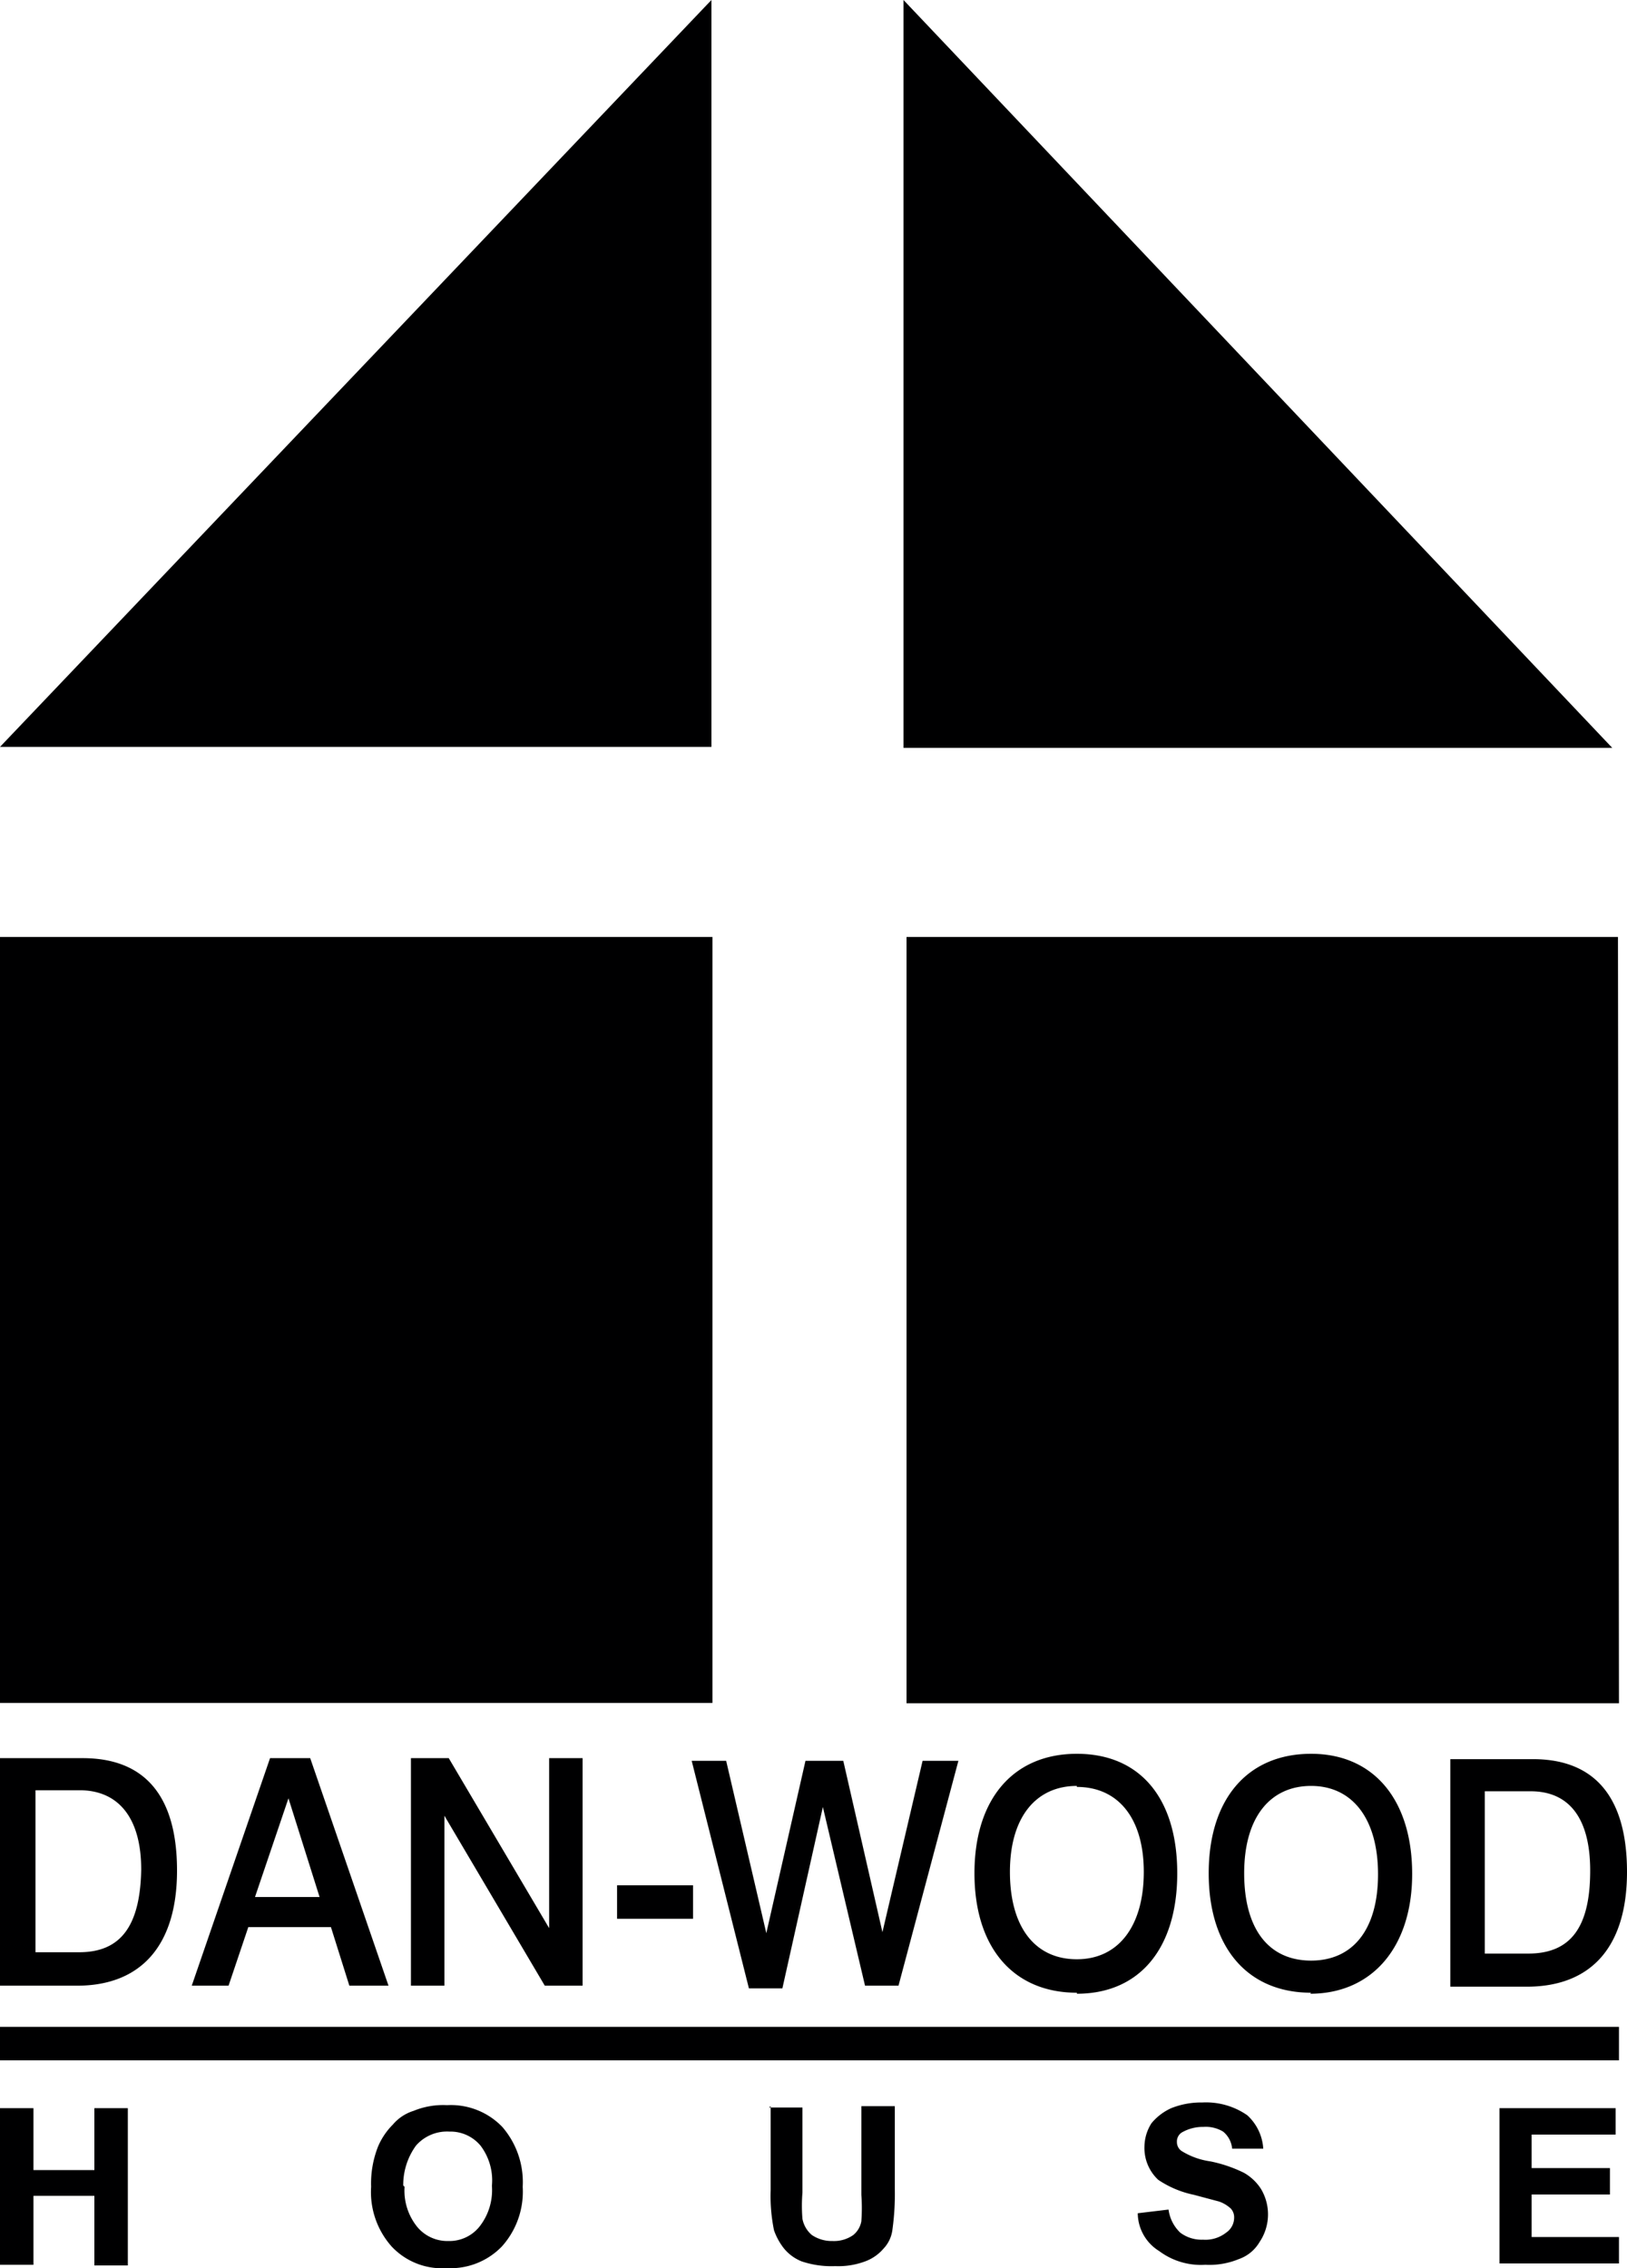 <?xml version="1.0" encoding="utf-8"?>
<svg xmlns="http://www.w3.org/2000/svg" viewBox="0 0 48.62 67.78">
  <defs>
    <style>
      .a {
        fill: #000001;
      }
    </style>
  </defs>
  <g>
    <path class="a" d="M0,61.57H48.38v-1H0ZM21.29,28H0V50.89H21.29Zm27.06,0H27.09v22.9l21.29,0ZM21.26,0V22.32H0ZM27,0V22.35H48.18Z"/>
    <path class="a" d="M2.3,59.34H0v-6.8H2.47c1.86,0,2.82,1.13,2.82,3.36S4.22,59.34,2.3,59.34Zm.14-5.84H1.06v4.84H2.37c1.24,0,1.82-.79,1.85-2.47,0-1.51-.65-2.34-1.78-2.37Zm8,5.84-.55-1.75H7.42l-.59,1.75H5.73l2.34-6.8h1.2l2.34,6.8Zm-1.82-5.6-1,2.95H9.55Zm7.66,5.6-3-5.08v5.08h-1v-6.8h1.13l3,5.08V52.54h1v6.8Zm2.16-2v-1h2.27v1Zm8.41,2h-1L24.59,54l-1.21,5.42h-1l-1.71-6.8H21.7l1.2,5.15,1.17-5.15H25.2l1.17,5.12,1.2-5.12h1.07Zm5.33.21c-1.89,0-3.06-1.34-3.06-3.57s1.17-3.57,3.06-3.57,3,1.33,3,3.57S34.06,59.58,32.18,59.58Zm0-6.18c-1.21,0-2,.92-2,2.57s.75,2.61,2,2.61,2-1,2-2.61S33.41,53.4,32.18,53.4Zm7,6.18c-1.89,0-3.06-1.34-3.06-3.57s1.17-3.57,3.06-3.57S42.2,53.81,42.2,56,41,59.58,39.15,59.58Zm0-6.18c-1.21,0-2,.92-2,2.61s.75,2.61,2,2.61,2-.93,2-2.58-.76-2.64-2-2.64Zm6.45,6H43.34v-6.8h2.47c1.85,0,2.81,1.14,2.81,3.37s-1.06,3.43-3,3.43Zm.14-5.84H44.37v4.85h1.3c1.27,0,1.85-.79,1.85-2.48,0-1.54-.61-2.37-1.78-2.37ZM0,67.68V63H1v1.85H2.82V63h1v4.7h-1V65.62H1v2.06Zm11.09-2.33a3,3,0,0,1,.21-1.21,2.08,2.08,0,0,1,.44-.65,1.33,1.33,0,0,1,.62-.41,2.32,2.32,0,0,1,1-.17,2.13,2.13,0,0,1,1.65.65,2.52,2.52,0,0,1,.61,1.79A2.45,2.45,0,0,1,15,67.13a2.13,2.13,0,0,1-1.65.65,2.06,2.06,0,0,1-1.65-.65A2.45,2.45,0,0,1,11.09,65.35Zm1,0a1.72,1.72,0,0,0,.38,1.2,1.17,1.17,0,0,0,.93.42,1.15,1.15,0,0,0,.92-.42,1.76,1.76,0,0,0,.38-1.23,1.72,1.72,0,0,0-.34-1.2,1.17,1.17,0,0,0-.93-.42,1.23,1.23,0,0,0-1,.42A2,2,0,0,0,12.05,65.31Zm10.89-2.37h1v2.54a4.71,4.71,0,0,0,0,.79.84.84,0,0,0,.28.48,1.06,1.06,0,0,0,.62.18,1,1,0,0,0,.62-.18.69.69,0,0,0,.24-.41,5.5,5.5,0,0,0,0-.79V62.94h1v2.48a7.72,7.72,0,0,1-.07,1.2,1,1,0,0,1-.27.58,1.32,1.32,0,0,1-.55.38,2.28,2.28,0,0,1-.89.14,2.8,2.8,0,0,1-1-.14,1.31,1.31,0,0,1-.55-.41,1.89,1.89,0,0,1-.28-.52,5.06,5.06,0,0,1-.1-1.2V62.94ZM34,66.14l.92-.11a1.16,1.16,0,0,0,.35.69,1.06,1.06,0,0,0,.68.21,1,1,0,0,0,.69-.21.54.54,0,0,0,.24-.45.38.38,0,0,0-.1-.27,1,1,0,0,0-.35-.21l-.75-.2a3,3,0,0,1-1.07-.45,1.3,1.3,0,0,1-.41-1,1.32,1.32,0,0,1,.21-.69A1.64,1.64,0,0,1,35,63a2.41,2.41,0,0,1,.93-.17,2.16,2.16,0,0,1,1.34.38,1.47,1.47,0,0,1,.48,1l-.93,0a.74.74,0,0,0-.27-.51,1,1,0,0,0-.59-.14,1.25,1.25,0,0,0-.65.17.32.32,0,0,0-.14.28.32.32,0,0,0,.14.27,2.2,2.2,0,0,0,.86.31,4.1,4.1,0,0,1,1,.34,1.46,1.46,0,0,1,.51.48A1.48,1.48,0,0,1,37.64,67a1.16,1.16,0,0,1-.62.51,2.3,2.3,0,0,1-1,.17,2.08,2.08,0,0,1-1.38-.41A1.34,1.34,0,0,1,34,66.14Zm10.81,1.54V63h3.47v.79H45.77v1h2.34v.79H45.77v1.27h2.61v.79l-3.57,0Z"/>
  </g>
</svg>
